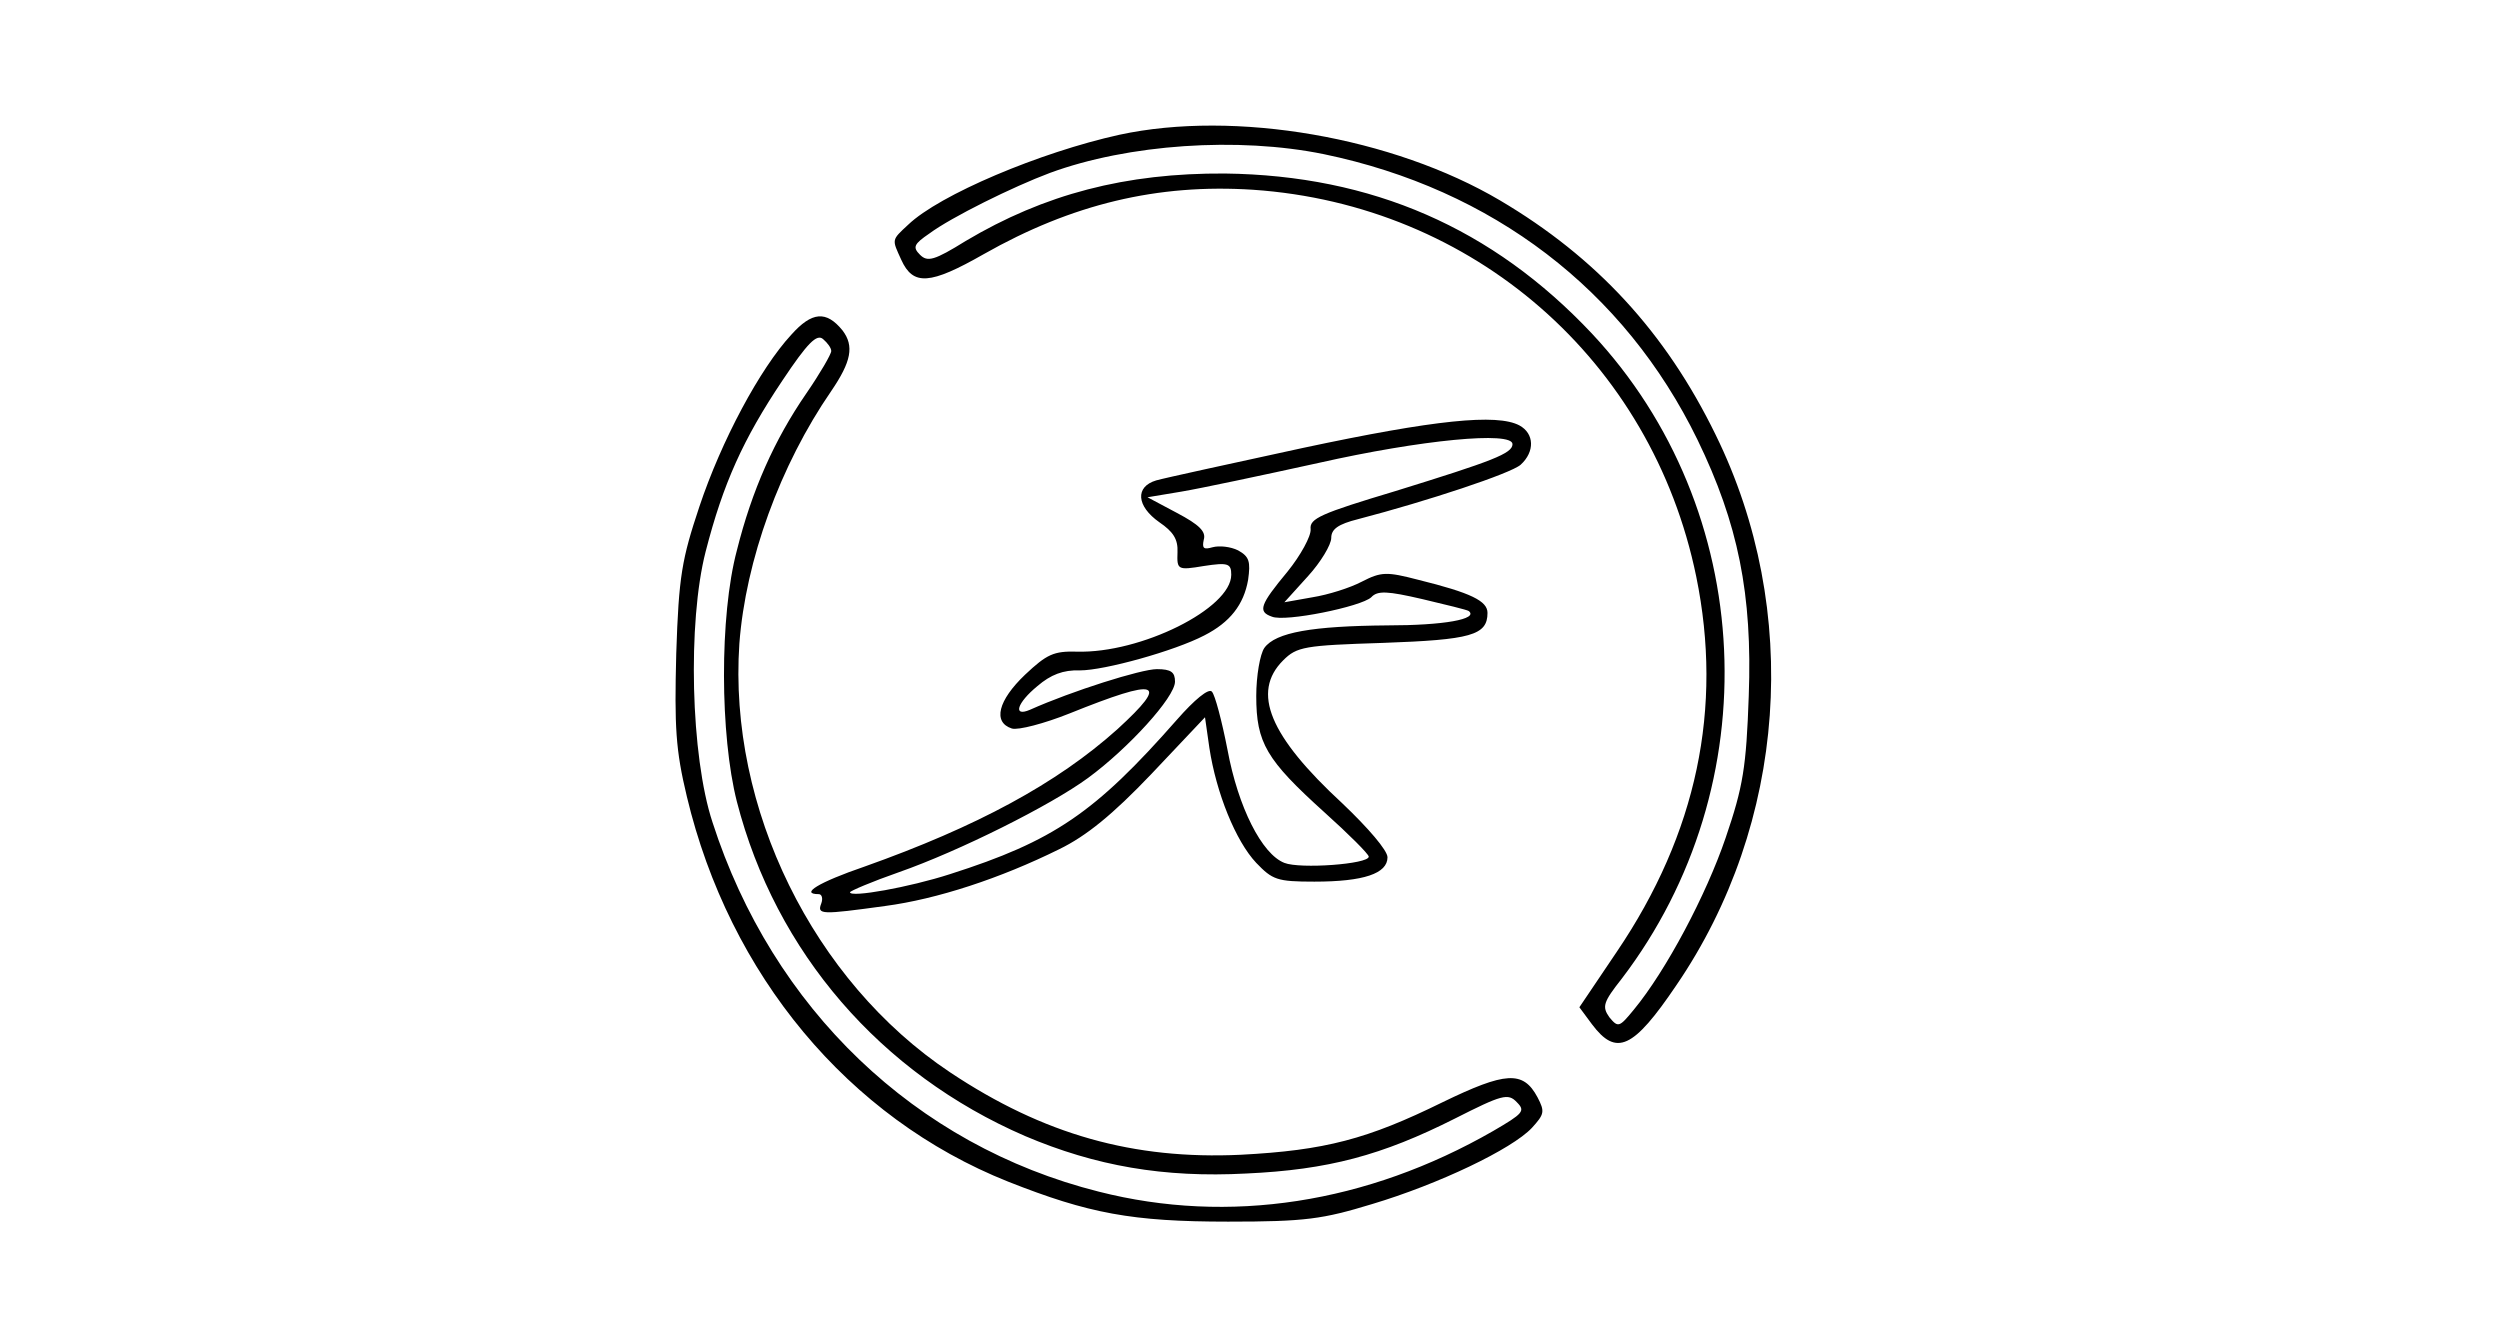<?xml version="1.0" encoding="UTF-8" standalone="yes"?>
<svg version="1.0" xmlns="http://www.w3.org/2000/svg" width="400" height="213.125" viewBox="0 0 400 213" preserveAspectRatio="xMidYMid meet">
  <g transform="translate(0,213) scale(0.1,-0.1)" fill="#000000" stroke="none">
    <path d="M1791 1915 c-127 -28 -288 -96 -338 -144 -27 -25 -26 -23 -11 -56 19
-42 46 -40 132 9 141 80 278 113 431 103 352 -24 638 -273 709 -619 43 -210 1
-411 -127 -600 l-60 -89 20 -27 c39 -52 66 -40 135 62 177 259 201 600 63 881
-80 164 -191 284 -345 375 -171 101 -424 145 -609 105z m327 -31 c270 -56 481
-217 598 -457 65 -134 88 -247 82 -410 -4 -114 -9 -145 -37 -227 -31 -91 -95
-212 -147 -275 -23 -28 -25 -29 -39 -12 -12 17 -10 24 20 62 236 310 216 750
-48 1032 -159 169 -352 253 -587 256 -159 1 -289 -33 -415 -108 -50 -31 -61
-34 -73 -22 -12 12 -10 17 15 34 35 26 134 75 193 97 125 46 301 58 438 30z"/>
    <path d="M1266 1595 c-50 -54 -112 -170 -147 -275 -28 -84 -33 -111 -37 -235
-3 -118 -1 -154 17 -229 68 -285 258 -514 514 -616 129 -51 198 -64 352 -64
124 0 151 4 230 28 107 32 224 88 256 122 20 22 21 26 9 49 -23 43 -51 41
-152 -8 -120 -59 -188 -77 -323 -84 -171 -8 -315 32 -465 132 -219 146 -355
423 -337 686 10 133 65 285 147 404 32 47 37 72 18 97 -26 32 -49 30 -82 -7z
m64 -26 c0 -5 -18 -36 -40 -68 -51 -74 -87 -155 -111 -251 -28 -105 -27 -296
0 -402 62 -241 230 -435 461 -535 113 -48 222 -67 354 -60 131 6 217 29 334
88 75 38 85 41 99 26 14 -14 10 -18 -38 -46 -202 -116 -423 -150 -631 -97
-294 74 -522 293 -618 591 -35 106 -40 320 -11 433 28 109 60 180 123 274 40
60 55 75 65 66 7 -6 13 -14 13 -19z"/>
    <path d="M2085 1414 c-115 -25 -221 -48 -235 -52 -34 -10 -32 -41 5 -67 22
-15 30 -27 29 -48 -1 -28 0 -29 42 -22 39 6 44 4 44 -14 0 -54 -145 -126 -247
-123 -37 1 -48 -4 -83 -37 -43 -41 -52 -76 -21 -86 10 -3 52 8 92 24 144 58
161 52 77 -25 -97 -87 -225 -156 -405 -220 -73 -25 -104 -44 -73 -44 5 0 7 -7
4 -15 -7 -18 0 -18 102 -4 83 11 184 44 279 91 43 21 85 55 147 120 l86 91 7
-49 c11 -72 42 -149 75 -184 26 -27 33 -30 93 -30 79 0 117 13 117 39 0 11
-31 47 -72 86 -117 108 -146 178 -95 229 22 22 34 24 160 28 140 5 167 12 167
48 0 19 -26 32 -111 53 -50 13 -59 13 -90 -3 -19 -10 -54 -21 -79 -25 l-45 -8
38 42 c20 22 37 50 37 61 0 14 11 22 43 30 111 29 244 73 260 87 23 21 22 50
-2 63 -36 19 -135 9 -346 -36z m335 6 c0 -15 -32 -27 -187 -75 -120 -36 -138
-44 -136 -61 1 -11 -16 -42 -37 -68 -44 -53 -48 -64 -25 -72 21 -9 143 16 159
31 10 11 26 10 82 -3 38 -9 71 -17 74 -19 16 -13 -40 -23 -130 -23 -120 -1
-179 -11 -197 -36 -7 -10 -13 -45 -13 -77 0 -75 16 -102 109 -186 39 -35 71
-67 71 -71 0 -12 -110 -20 -135 -10 -36 14 -74 89 -91 181 -9 46 -20 88 -25
93 -5 6 -28 -13 -56 -45 -131 -149 -197 -194 -363 -247 -65 -21 -160 -38 -160
-29 0 2 35 17 78 32 97 34 243 107 303 151 64 47 139 129 139 154 0 15 -6 20
-29 20 -25 0 -136 -35 -203 -65 -28 -12 -21 11 12 38 21 18 41 26 68 25 39 0
151 31 199 56 41 21 63 49 70 89 4 29 2 37 -16 47 -12 6 -30 8 -41 5 -14 -4
-17 -2 -14 12 4 13 -7 24 -43 43 l-47 25 54 9 c30 5 129 26 220 46 164 37 310
51 310 30z"/>
  </g>
</svg>